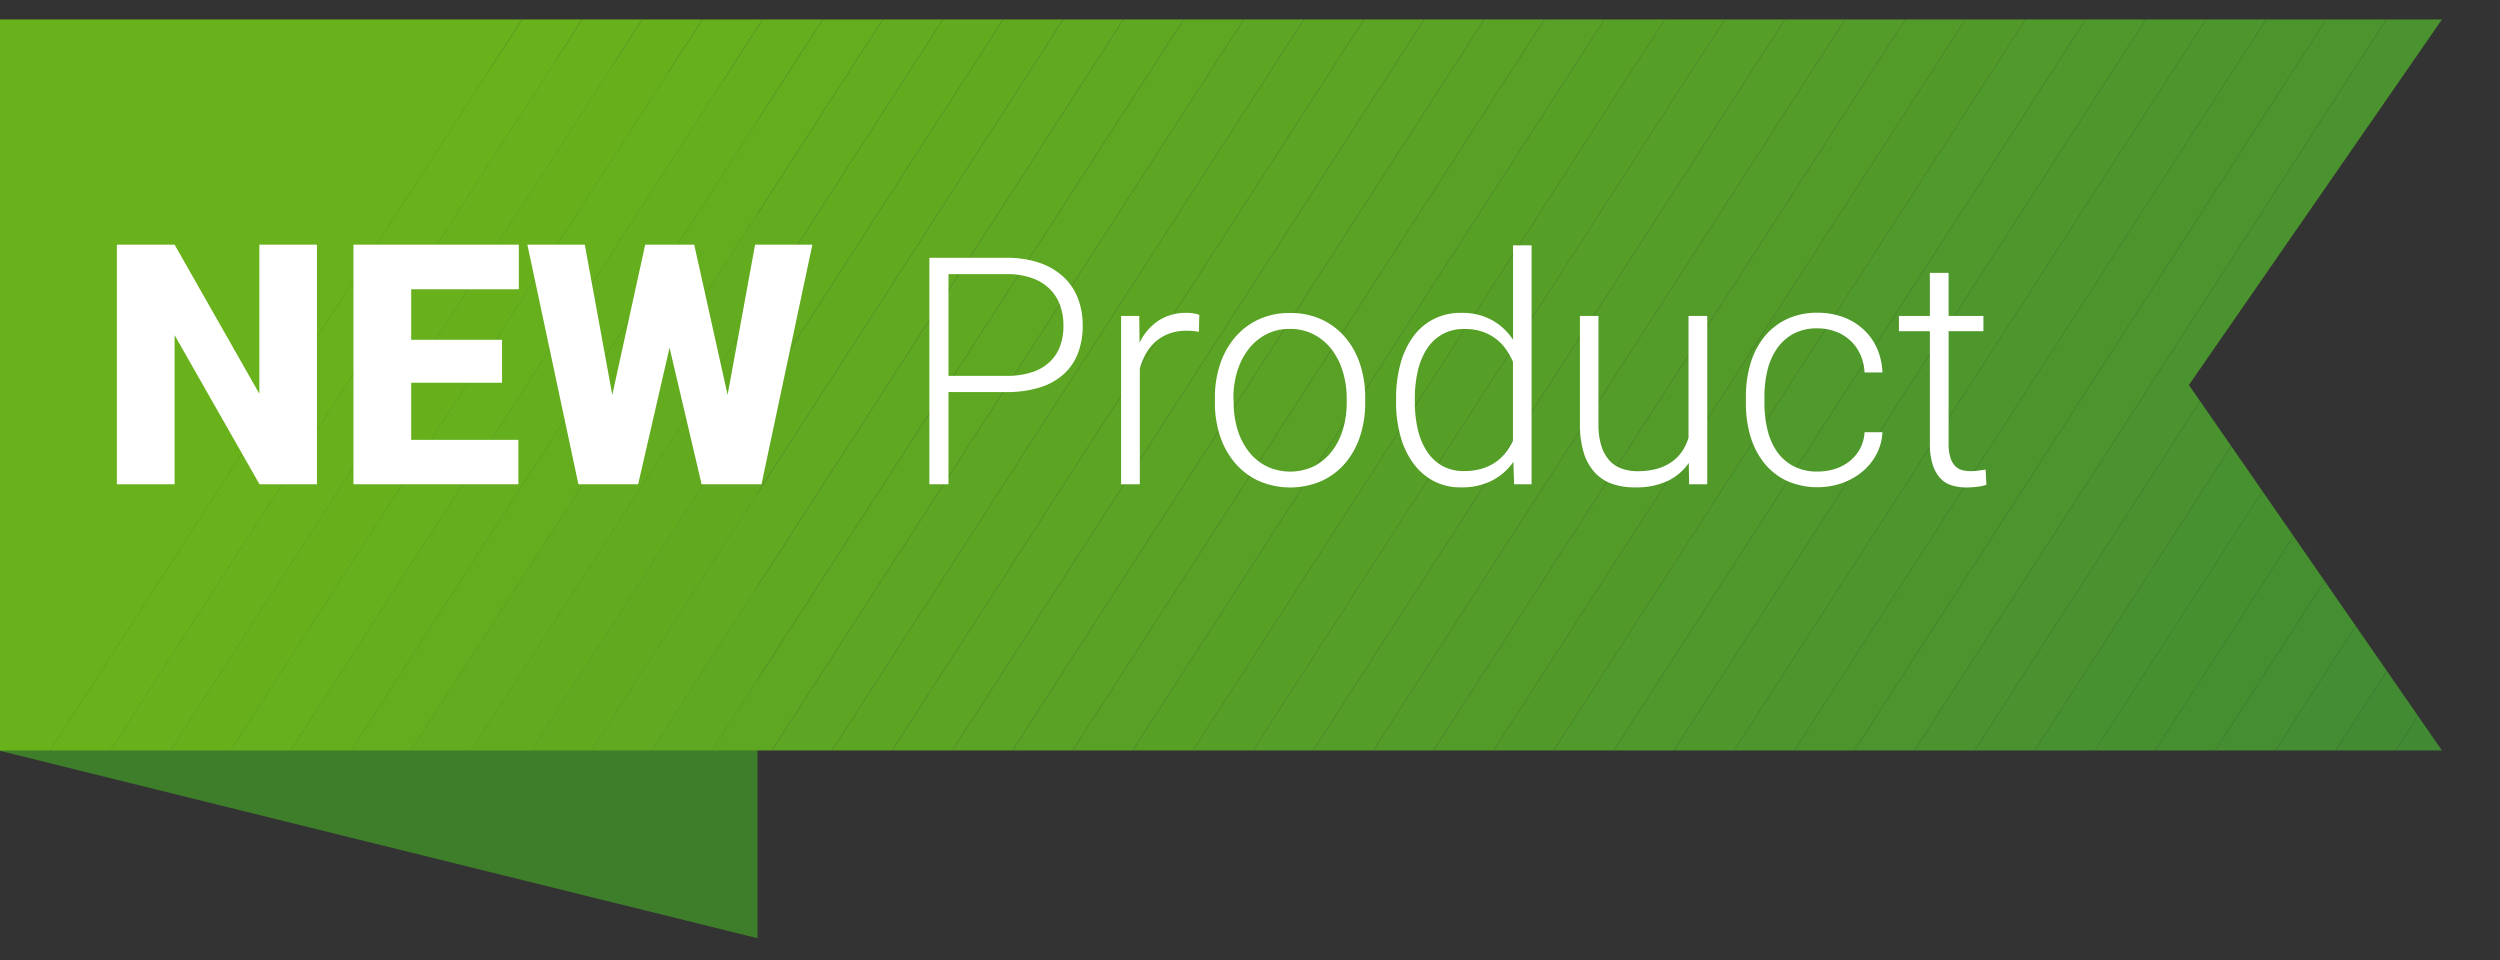 <svg id="Ñëîé_1" data-name="Ñëîé 1" xmlns="http://www.w3.org/2000/svg" xmlns:xlink="http://www.w3.org/1999/xlink" viewBox="0 0 800.57 307.57"><rect x="0" y="0" width="800.57" height="307.57" fill="#333333" stroke="none"/><defs><style>.cls-1{fill:none;}.cls-2{fill:#3e7d29;}.cls-3{clip-path:url(#clip-path);}.cls-4{fill:#69b21b;}.cls-5{fill:#68b11c;}.cls-6{fill:#67b01c;}.cls-7{fill:#66af1d;}.cls-8{fill:#65ae1e;}.cls-9{fill:#64ad1e;}.cls-10{fill:#63ac1f;}.cls-11{fill:#62ab1f;}.cls-12{fill:#61aa20;}.cls-13{fill:#60a921;}.cls-14{fill:#5fa821;}.cls-15{fill:#5ea722;}.cls-16{fill:#5da623;}.cls-17{fill:#5ca523;}.cls-18{fill:#5ba424;}.cls-19{fill:#5aa324;}.cls-20{fill:#59a225;}.cls-21{fill:#58a126;}.cls-22{fill:#57a026;}.cls-23{fill:#569f27;}.cls-24{fill:#559e28;}.cls-25{fill:#549d28;}.cls-26{fill:#539c29;}.cls-27{fill:#529b29;}.cls-28{fill:#519a2a;}.cls-29{fill:#50992b;}.cls-30{fill:#4f982b;}.cls-31{fill:#4e972c;}.cls-32{fill:#4d962d;}.cls-33{fill:#4c952d;}.cls-34{fill:#4b942e;}.cls-35{fill:#4a932e;}.cls-36{fill:#49922f;}.cls-37{fill:#489130;}.cls-38{fill:#479030;}.cls-39{fill:#468f31;}.cls-40{fill:#458e32;}.cls-41{fill:#448d32;}.cls-42{fill:#428b33;}.cls-43{fill:#418a33;}.cls-44{fill:#fff;}</style><clipPath id="clip-path"><polygon class="cls-1" points="781.98 240.33 700.95 123.28 781.98 6.24 0 6.24 0 240.33 781.98 240.33"/></clipPath></defs><path class="cls-2" d="M226.44,25.18C217.93,24,209.51,22.32,201,21a117.74,117.74,0,0,0-26.38-1.47c-9.09.67-18,2.7-27.07,3.86-17.7,2.27-35.39.15-53.15.43-30.93.49-62.51,3.76-93.08-2.28L0,240.45l242.59,60V27.4C237.22,27.05,231.73,25.91,226.44,25.18Z"/><g class="cls-3"><polygon class="cls-4" points="167.15 6.24 16.05 240.33 0 240.33 0 6.24 167.15 6.24"/><polygon class="cls-4" points="186.41 6.24 35.31 240.33 16.05 240.33 167.15 6.24 186.41 6.24"/><polygon class="cls-5" points="205.67 6.24 54.57 240.33 35.31 240.33 186.41 6.24 205.67 6.24"/><polygon class="cls-6" points="224.93 6.24 73.83 240.33 54.57 240.33 205.67 6.24 224.93 6.24"/><polygon class="cls-7" points="244.19 6.24 93.08 240.33 73.83 240.33 224.93 6.24 244.19 6.24"/><polygon class="cls-8" points="263.45 6.24 112.34 240.33 93.08 240.33 244.19 6.24 263.45 6.24"/><polygon class="cls-9" points="282.7 6.24 131.6 240.33 112.34 240.33 263.45 6.24 282.7 6.24"/><polygon class="cls-10" points="301.96 6.24 150.86 240.33 131.6 240.33 282.7 6.24 301.96 6.24"/><polygon class="cls-11" points="321.22 6.24 170.12 240.33 150.86 240.33 301.96 6.24 321.22 6.24"/><polygon class="cls-12" points="340.48 6.24 189.38 240.33 170.12 240.33 321.22 6.24 340.48 6.24"/><polygon class="cls-13" points="359.74 6.24 208.63 240.33 189.38 240.33 340.48 6.24 359.74 6.24"/><polygon class="cls-14" points="379 6.24 227.89 240.33 208.63 240.33 359.74 6.24 379 6.24"/><polygon class="cls-15" points="398.26 6.24 247.15 240.33 227.89 240.33 379 6.24 398.26 6.24"/><polygon class="cls-16" points="417.51 6.24 266.41 240.33 247.15 240.33 398.26 6.24 417.51 6.24"/><polygon class="cls-17" points="436.77 6.24 285.67 240.33 266.41 240.33 417.51 6.24 436.77 6.24"/><polygon class="cls-18" points="456.03 6.24 304.93 240.33 285.67 240.33 436.77 6.24 456.03 6.24"/><polygon class="cls-19" points="475.29 6.24 324.19 240.33 304.93 240.33 456.03 6.24 475.29 6.24"/><polygon class="cls-20" points="494.55 6.24 343.44 240.33 324.19 240.33 475.29 6.24 494.55 6.24"/><polygon class="cls-21" points="513.81 6.24 362.7 240.33 343.44 240.33 494.55 6.24 513.81 6.24"/><polygon class="cls-22" points="533.07 6.24 381.96 240.33 362.7 240.33 513.81 6.24 533.07 6.24"/><polygon class="cls-23" points="552.32 6.24 401.22 240.33 381.96 240.33 533.07 6.24 552.32 6.24"/><polygon class="cls-24" points="571.58 6.24 420.48 240.33 401.22 240.33 552.32 6.24 571.58 6.24"/><polygon class="cls-25" points="590.84 6.24 439.74 240.33 420.48 240.33 571.58 6.24 590.84 6.24"/><polygon class="cls-26" points="610.1 6.24 458.99 240.33 439.74 240.33 590.84 6.24 610.1 6.24"/><polygon class="cls-27" points="629.36 6.24 478.25 240.33 458.99 240.33 610.1 6.24 629.36 6.24"/><polygon class="cls-28" points="648.62 6.24 497.51 240.33 478.25 240.33 629.36 6.24 648.62 6.24"/><polygon class="cls-29" points="667.87 6.24 516.77 240.33 497.51 240.33 648.62 6.24 667.87 6.24"/><polygon class="cls-30" points="687.13 6.24 536.03 240.33 516.77 240.33 667.87 6.24 687.13 6.24"/><polygon class="cls-31" points="706.39 6.24 555.29 240.33 536.03 240.33 687.13 6.24 706.39 6.24"/><polygon class="cls-32" points="725.65 6.24 574.54 240.33 555.29 240.33 706.39 6.24 725.65 6.24"/><polygon class="cls-33" points="744.91 6.24 593.8 240.33 574.54 240.33 725.65 6.24 744.91 6.24"/><polygon class="cls-34" points="764.17 6.24 613.06 240.33 593.8 240.33 744.91 6.24 764.17 6.24"/><polygon class="cls-35" points="781.98 8.47 632.32 240.33 613.06 240.33 764.17 6.24 781.98 6.24 781.98 8.47"/><polygon class="cls-36" points="781.98 38.3 651.58 240.33 632.32 240.33 781.98 8.47 781.98 38.3"/><polygon class="cls-37" points="781.98 68.14 670.84 240.33 651.58 240.33 781.98 38.3 781.98 68.14"/><polygon class="cls-38" points="781.98 97.97 690.1 240.33 670.84 240.33 781.98 68.14 781.98 97.97"/><polygon class="cls-39" points="781.98 127.81 709.35 240.33 690.1 240.33 781.98 97.97 781.98 127.81"/><polygon class="cls-40" points="781.98 157.65 728.61 240.33 709.35 240.33 781.98 127.81 781.98 157.65"/><polygon class="cls-41" points="781.98 187.48 747.87 240.33 728.61 240.33 781.98 157.65 781.98 187.48"/><polygon class="cls-42" points="781.98 217.32 767.13 240.33 747.87 240.33 781.98 187.48 781.98 217.32"/><polygon class="cls-43" points="767.13 240.33 781.98 217.32 781.98 240.33 767.13 240.33"/></g><path class="cls-44" d="M101.49,155.07H83.1L55.91,107.33v47.74H37.42V78.35H55.91l27.14,47.74V78.35h18.44Z"/><path class="cls-44" d="M160.77,122.56H131.68v18.29H166v14.22H113.19V78.35h52.95V92.63H131.68v16.18h29.09Z"/><path class="cls-44" d="M233,126.46l8.8-48.11h18.34l-16.29,76.72H224.68l-10.27-43.73-10.06,43.73H185.22L168.88,78.35h18.39l8.8,48.11,10.54-48.11h15.7Z"/><path class="cls-44" d="M303.73,125.54v29.53h-6.12V82.56h24.7a31.9,31.9,0,0,1,10.53,1.59,21.49,21.49,0,0,1,7.65,4.46,18.44,18.44,0,0,1,4.66,6.85,23.78,23.78,0,0,1,1.56,8.76,24.35,24.35,0,0,1-1.56,9,17.49,17.49,0,0,1-4.64,6.7,20.46,20.46,0,0,1-7.64,4.18,35,35,0,0,1-10.56,1.45Zm0-5.18h18.58a25.39,25.39,0,0,0,8.32-1.22,14.84,14.84,0,0,0,5.67-3.39,13.28,13.28,0,0,0,3.24-5.1,18.68,18.68,0,0,0,1-6.33,19.18,19.18,0,0,0-1-6.35,14.11,14.11,0,0,0-3.24-5.28,15.27,15.27,0,0,0-5.67-3.58,23.54,23.54,0,0,0-8.32-1.32H303.73Z"/><path class="cls-44" d="M383.92,106.26a22.51,22.51,0,0,0-4-.35,15.69,15.69,0,0,0-5.47.9,13.71,13.71,0,0,0-4.31,2.52,14.63,14.63,0,0,0-3.14,3.83,21.17,21.17,0,0,0-2,4.91v37H359V101.18h5.82l.1,8.57a17.85,17.85,0,0,1,5.95-7,16,16,0,0,1,9.24-2.56,12.35,12.35,0,0,1,2.24.2,7.77,7.77,0,0,1,1.7.44Z"/><path class="cls-44" d="M389.05,127.33a33,33,0,0,1,1.72-10.86,25.67,25.67,0,0,1,4.85-8.59,22.32,22.32,0,0,1,7.57-5.65,23.32,23.32,0,0,1,9.86-2,23.72,23.72,0,0,1,10,2,22.34,22.34,0,0,1,7.6,5.65,25.46,25.46,0,0,1,4.83,8.59,33.78,33.78,0,0,1,1.69,10.86V129a33.78,33.78,0,0,1-1.69,10.86,25.37,25.37,0,0,1-4.83,8.59,21.92,21.92,0,0,1-7.58,5.63,25.32,25.32,0,0,1-19.82,0,22.05,22.05,0,0,1-7.59-5.63,25.3,25.3,0,0,1-4.88-8.59A33,33,0,0,1,389.05,129Zm6,1.64a29.35,29.35,0,0,0,1.2,8.45,21.79,21.79,0,0,0,3.49,7,17,17,0,0,0,5.67,4.81,17.72,17.72,0,0,0,15.52,0,17.24,17.24,0,0,0,5.65-4.81,21.79,21.79,0,0,0,3.49-7,29.7,29.7,0,0,0,1.19-8.45v-1.64A29.24,29.24,0,0,0,430,119a22.15,22.15,0,0,0-3.49-7,17.23,17.23,0,0,0-5.7-4.85,16.27,16.27,0,0,0-7.8-1.82,15.8,15.8,0,0,0-7.69,1.82,17.26,17.26,0,0,0-5.65,4.85,22.15,22.15,0,0,0-3.49,7,28.9,28.9,0,0,0-1.2,8.34Z"/><path class="cls-44" d="M447.07,127.63a41,41,0,0,1,1.45-11.33,26.27,26.27,0,0,1,4.13-8.64,18.39,18.39,0,0,1,6.55-5.53,19,19,0,0,1,8.69-1.94,19.88,19.88,0,0,1,9.84,2.29,19.45,19.45,0,0,1,6.79,6.32V78.57h5.93v76.5h-5.58l-.25-7.17a18.82,18.82,0,0,1-6.84,6,21.35,21.35,0,0,1-10,2.17,18.18,18.18,0,0,1-8.62-2,19.17,19.17,0,0,1-6.52-5.63,26.46,26.46,0,0,1-4.13-8.64,39.83,39.83,0,0,1-1.45-11.1Zm6,1.05a38.78,38.78,0,0,0,.94,8.79,22.06,22.06,0,0,0,2.89,7,14.19,14.19,0,0,0,4.91,4.69,14,14,0,0,0,7.05,1.69,19.64,19.64,0,0,0,5.5-.72,15.72,15.72,0,0,0,4.38-2,14.66,14.66,0,0,0,3.34-3.09,19.83,19.83,0,0,0,2.41-3.88v-25.3a22.77,22.77,0,0,0-2.19-3.94,14.69,14.69,0,0,0-3.19-3.36,15.28,15.28,0,0,0-4.38-2.34,17.48,17.48,0,0,0-5.78-.87,14,14,0,0,0-7.12,1.72,14.37,14.37,0,0,0-4.93,4.7,22,22,0,0,0-2.89,7.07,38.92,38.92,0,0,0-.94,8.77Z"/><path class="cls-44" d="M540.8,148.25a17.25,17.25,0,0,1-6.74,5.75,23.57,23.57,0,0,1-10.44,2.07A21.88,21.88,0,0,1,516.4,155a14,14,0,0,1-5.58-3.56,16.39,16.39,0,0,1-3.61-6.3,30.25,30.25,0,0,1-1.27-9.39V101.18h5.93V135.8a22.54,22.54,0,0,0,1,7.22,12.29,12.29,0,0,0,2.69,4.63,9.73,9.73,0,0,0,4,2.49,15.19,15.19,0,0,0,4.81.75,22.68,22.68,0,0,0,6.32-.8,15.13,15.13,0,0,0,4.73-2.24,13.06,13.06,0,0,0,3.29-3.39,16.73,16.73,0,0,0,2-4.28v-39h6v53.89H540.9Z"/><path class="cls-44" d="M582.09,151a18.3,18.3,0,0,0,5.45-.82,14.65,14.65,0,0,0,4.66-2.42,13,13,0,0,0,3.36-3.93,12.51,12.51,0,0,0,1.52-5.43h5.73a16.63,16.63,0,0,1-1.92,7.07,18.25,18.25,0,0,1-4.53,5.58,21.31,21.31,0,0,1-6.5,3.66,24.34,24.34,0,0,1-17.73-.75,20.62,20.62,0,0,1-7.2-5.7,24.94,24.94,0,0,1-4.38-8.54,36.73,36.73,0,0,1-1.47-10.59v-2.09a36.71,36.71,0,0,1,1.47-10.58,24.89,24.89,0,0,1,4.36-8.52,20.57,20.57,0,0,1,7.19-5.7,22.45,22.45,0,0,1,9.94-2.09,23.65,23.65,0,0,1,8.05,1.34,19.53,19.53,0,0,1,6.47,3.84,18.47,18.47,0,0,1,4.41,6,21.08,21.08,0,0,1,1.84,7.94h-5.73a15.69,15.69,0,0,0-1.42-5.87,13.72,13.72,0,0,0-7.92-7.25,16.4,16.4,0,0,0-5.7-1,15.92,15.92,0,0,0-7.84,1.79,15.23,15.23,0,0,0-5.26,4.83,20.91,20.91,0,0,0-3,7,35.71,35.71,0,0,0-.92,8.22v2.09a36.22,36.22,0,0,0,.92,8.3,20.74,20.74,0,0,0,2.94,7,14.82,14.82,0,0,0,5.28,4.81A16.2,16.2,0,0,0,582.09,151Z"/><path class="cls-44" d="M624,87.39v13.79h11.15v4.88H624V142a14.87,14.87,0,0,0,.57,4.56,6.81,6.81,0,0,0,1.54,2.69,4.87,4.87,0,0,0,2.24,1.3,11.09,11.09,0,0,0,2.67.32,18.06,18.06,0,0,0,2.59-.18l2.24-.32.25,4.88a12.86,12.86,0,0,1-2.86.62,27.86,27.86,0,0,1-3.52.23,16,16,0,0,1-4.7-.67,8.39,8.39,0,0,1-3.71-2.32,11.33,11.33,0,0,1-2.42-4.36A22.41,22.41,0,0,1,618,142V106.06h-9.91v-4.88H618V87.39Z"/></svg>